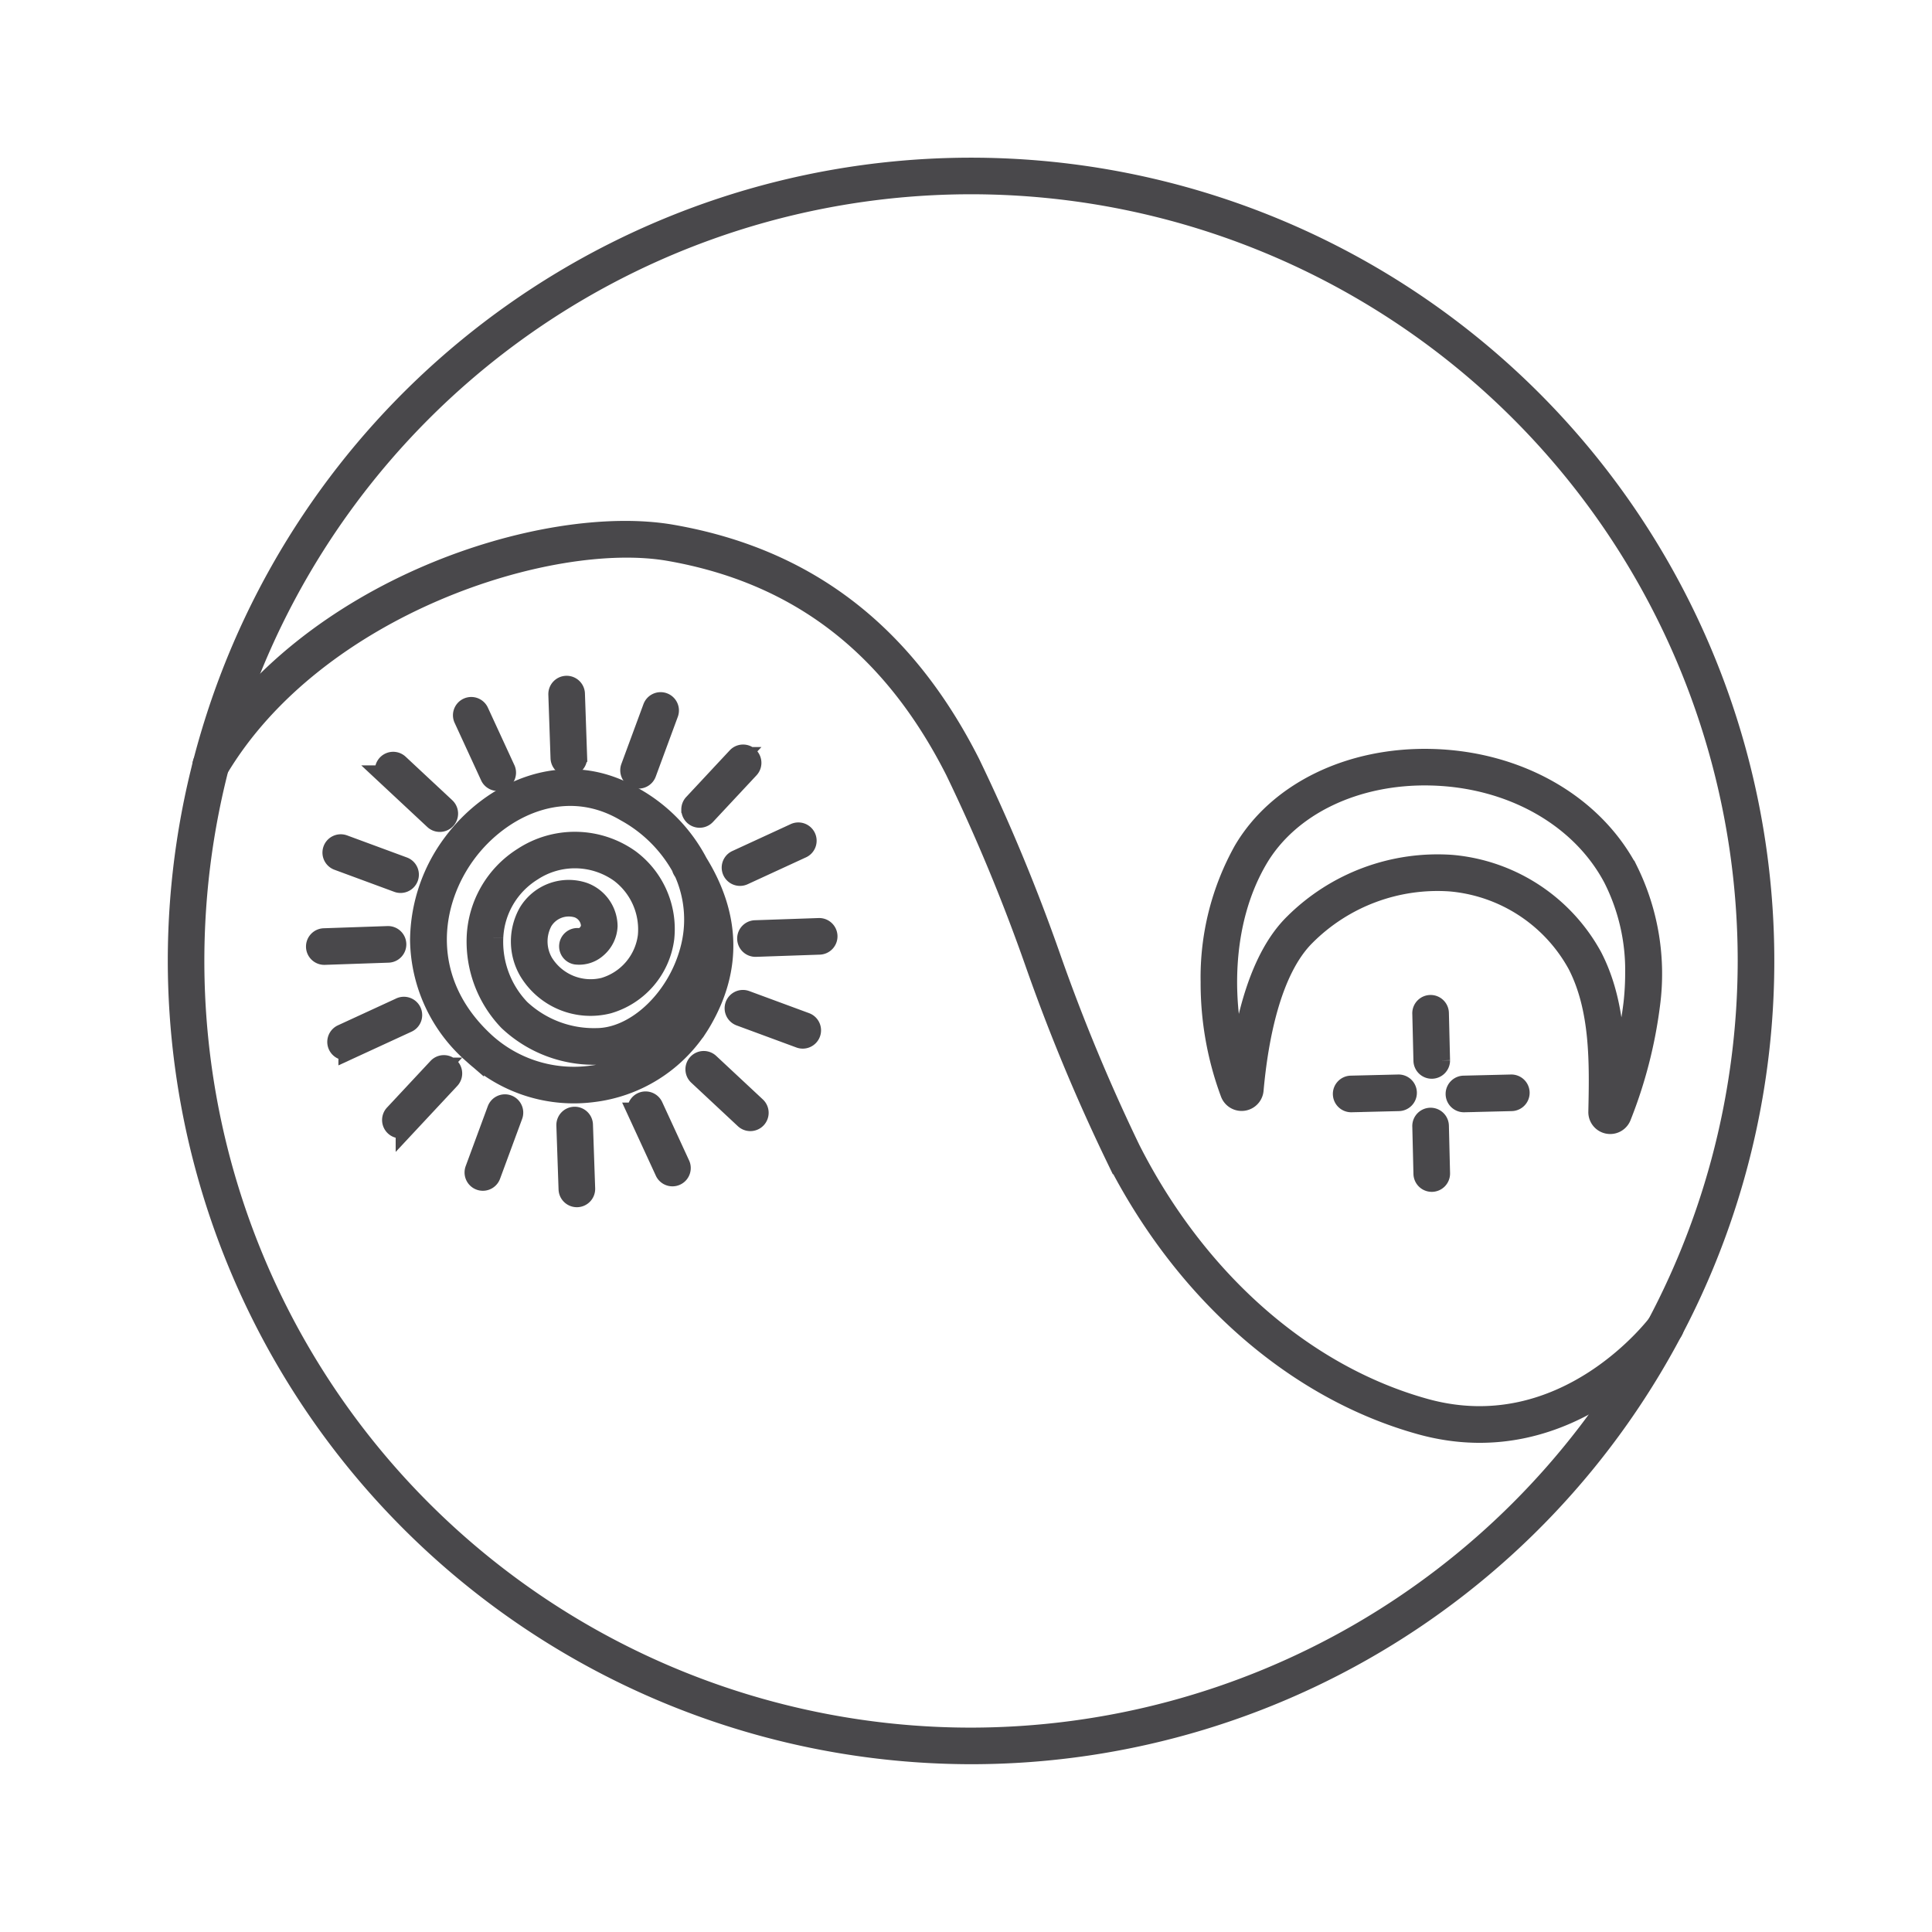 <svg xmlns="http://www.w3.org/2000/svg" xmlns:xlink="http://www.w3.org/1999/xlink" width="230.956" height="230.956" viewBox="0 0 230.956 230.956"><defs><clipPath id="clip-path"><path id="Path_7" data-name="Path 7" d="M49.441,49.441H280.4V280.4H49.441Zm0,0" transform="translate(-69.542 -69.542)" fill="#49484b" stroke="#49484b" stroke-width="2.5"></path></clipPath></defs><g id="Untitled_design_1_" data-name="Untitled design (1)" transform="translate(260.297 -29.341) rotate(90)"><path id="Path_5" data-name="Path 5" d="M226.564,262.341a.938.938,0,0,1-.478-.132c-20.687-12.271-29.708-40.865-27.068-55.964,2.807-16.055,11.732-27.692,27.286-35.577a222.737,222.737,0,0,1,23.187-9.628,221.572,221.572,0,0,0,22.969-9.531c15.694-7.95,27-20.794,31.019-35.239,4.7-16.908-10.226-27.938-10.377-28.048a.938.938,0,0,1,1.1-1.522c.163.117,16.146,11.888,11.087,30.073-4.158,14.952-15.815,28.222-31.978,36.41a223.114,223.114,0,0,1-23.163,9.616,221.292,221.292,0,0,0-22.993,9.542c-14.989,7.6-23.588,18.794-26.287,34.225-2.486,14.223,6.475,42.339,26.177,54.027a.939.939,0,0,1-.48,1.746Zm0,0" transform="translate(-105.708 -26.286)" fill="#49484b" stroke="#49484b" stroke-width="2.5"></path><g id="Group_27" data-name="Group 27" transform="translate(49.441 49.441)" clip-path="url(#clip-path)"><path id="Path_6" data-name="Path 6" d="M144.215,238.989a94.774,94.774,0,1,1,94.774-94.774A94.881,94.881,0,0,1,144.215,238.989Zm0-187.671a92.9,92.9,0,1,0,92.9,92.9A93,93,0,0,0,144.215,51.318Zm0,0" transform="translate(-49.441 -49.441)" fill="#49484b" stroke="#49484b" stroke-width="2.5"></path></g><path id="Path_8" data-name="Path 8" d="M318.792,148.272a31.056,31.056,0,0,1-15.7-3.924c-6.973-4.1-11.16-12.684-10.927-22.4.248-10.3,5.364-19.3,13.351-23.49a27.887,27.887,0,0,1,16.034-2.6,54.765,54.765,0,0,1,13.267,3.427,1.364,1.364,0,0,1-.508,2.64c-5.766-.125-12.3-.268-17.655,2.492a19.281,19.281,0,0,0-9.952,15.243,22.346,22.346,0,0,0,6.5,17.358c4.091,4.143,12.306,5.673,18.478,6.226a1.382,1.382,0,0,1,.379,2.665A37.653,37.653,0,0,1,318.792,148.272Zm-1-50.75a24.456,24.456,0,0,0-11.408,2.6c-7.385,3.875-12.115,12.256-12.347,21.871-.217,9.037,3.614,16.984,10,20.739,7.736,4.549,17.844,4.391,25.241,2.145-6.127-.747-13.425-2.5-17.417-6.541a24.248,24.248,0,0,1-7.033-18.841,21.2,21.2,0,0,1,10.962-16.746c4.783-2.467,10.258-2.792,15.4-2.755a47.728,47.728,0,0,0-9.85-2.271A32.647,32.647,0,0,0,317.8,97.522Zm0,0" transform="translate(-172.045 -32.751)" fill="#49484b" stroke="#49484b" stroke-width="2.5"></path><path id="Path_9" data-name="Path 9" d="M319.657,512.982a19.562,19.562,0,0,1-11.57-3.958c-6.071-4.524-10.358-13.191-5.424-21.53a19.094,19.094,0,0,1,7.811-7.6c6.285-3.887,12.587-4.071,18.733-.541q.452.259.888.545a17.446,17.446,0,0,1,7.712,12.448,17.7,17.7,0,0,1-4.42,14.181l-.111.122A18.3,18.3,0,0,1,319.657,512.982Zm-8.681-31.269a17.075,17.075,0,0,0-6.7,6.738c-4.344,7.339-.489,15.03,4.93,19.069,6.1,4.547,15.482,5.647,22.693-2.143l.1-.108a15.823,15.823,0,0,0,3.947-12.683,15.575,15.575,0,0,0-6.876-11.114q-.391-.254-.8-.488a15.886,15.886,0,0,0-7.682-2.28c.3.065.6.14.906.222,6.747,1.842,11.839,7.438,11.846,13.016a14.819,14.819,0,0,1-4.035,10.492,13.659,13.659,0,0,1-9.93,3.782h-.006a11.791,11.791,0,0,1-9.519-5.488,11.258,11.258,0,0,1,.226-12.72,10.329,10.329,0,0,1,9.382-4.113,9.349,9.349,0,0,1,7.774,6.651,8.543,8.543,0,0,1-3.877,9.438,6.97,6.97,0,0,1-6.915.053,5.569,5.569,0,0,1-2.408-6.536,4.3,4.3,0,0,1,3.981-2.827,3.589,3.589,0,0,1,2.572,1.261,3.119,3.119,0,0,1,.777,2.435.939.939,0,0,1-1.862-.239,1.3,1.3,0,0,0-.34-.975,1.7,1.7,0,0,0-1.2-.606,2.428,2.428,0,0,0-2.178,1.624,3.7,3.7,0,0,0,1.63,4.258,5.135,5.135,0,0,0,5.023-.085,6.7,6.7,0,0,0,2.982-7.32,7.433,7.433,0,0,0-6.193-5.271,8.546,8.546,0,0,0-7.644,3.372,9.331,9.331,0,0,0-.18,10.542,9.928,9.928,0,0,0,7.967,4.668h.006a11.668,11.668,0,0,0,8.6-3.232,12.934,12.934,0,0,0,3.487-9.163c-.006-4.684-4.6-9.607-10.463-11.208a13.952,13.952,0,0,0-9.4.671l-.283.175A.92.92,0,0,1,310.976,481.713Zm0,0" transform="translate(-177.967 -302.955)" fill="#49484b" stroke="#49484b" stroke-width="2.5"></path><path id="Path_10" data-name="Path 10" d="M362.818,443.562a.938.938,0,0,1-.937-.906l-.262-7.616a.938.938,0,0,1,1.876-.065l.262,7.616a.939.939,0,0,1-.905.971Zm0,0" transform="translate(-221.283 -272.638)" fill="#49484b" stroke="#49484b" stroke-width="2.5"></path><path id="Path_11" data-name="Path 11" d="M366.111,620.586a.938.938,0,0,1-.937-.906l-.262-7.616a.938.938,0,0,1,1.876-.065l.262,7.617a.939.939,0,0,1-.905.97Zm0,0" transform="translate(-223.617 -398.119)" fill="#49484b" stroke="#49484b" stroke-width="2.5"></path><path id="Path_12" data-name="Path 12" d="M440.084,535.7a.938.938,0,0,1-.032-1.876l7.617-.263a.939.939,0,0,1,.065,1.877l-7.617.262Zm0,0" transform="translate(-276.237 -343.162)" fill="#49484b" stroke="#49484b" stroke-width="2.5"></path><path id="Path_13" data-name="Path 13" d="M263.061,538.993a.938.938,0,0,1-.032-1.875l7.617-.263a.939.939,0,1,1,.064,1.877l-7.616.262Zm0,0" transform="translate(-150.757 -345.496)" fill="#49484b" stroke="#49484b" stroke-width="2.5"></path><path id="Path_14" data-name="Path 14" d="M417.145,469.787a.938.938,0,0,1-.686-1.579l5.2-5.571a.938.938,0,1,1,1.372,1.281l-5.2,5.571A.936.936,0,0,1,417.145,469.787Zm0,0" transform="translate(-259.977 -292.678)" fill="#49484b" stroke="#49484b" stroke-width="2.5"></path><path id="Path_15" data-name="Path 15" d="M294.3,597.291a.938.938,0,0,1-.686-1.579l5.2-5.571a.938.938,0,0,1,1.372,1.281l-5.2,5.571A.938.938,0,0,1,294.3,597.291Zm0,0" transform="translate(-172.898 -383.057)" fill="#49484b" stroke="#49484b" stroke-width="2.5"></path><path id="Path_16" data-name="Path 16" d="M424.408,595.229a.932.932,0,0,1-.64-.252l-5.571-5.2a.938.938,0,0,1,1.281-1.372l5.571,5.2a.938.938,0,0,1-.64,1.624Zm0,0" transform="translate(-261.176 -381.858)" fill="#49484b" stroke="#49484b" stroke-width="2.5"></path><path id="Path_17" data-name="Path 17" d="M296.9,472.382a.937.937,0,0,1-.64-.253l-5.571-5.2a.938.938,0,1,1,1.281-1.372l5.571,5.2a.938.938,0,0,1-.64,1.624Zm0,0" transform="translate(-170.796 -294.779)" fill="#49484b" stroke="#49484b" stroke-width="2.5"></path><path id="Path_18" data-name="Path 18" d="M392.075,449.849a.951.951,0,0,1-.324-.058.94.94,0,0,1-.556-1.206l2.639-7.149a.938.938,0,0,1,1.761.649l-2.639,7.149A.937.937,0,0,1,392.075,449.849Zm0,0" transform="translate(-242.206 -277.425)" fill="#49484b" stroke="#49484b" stroke-width="2.5"></path><path id="Path_19" data-name="Path 19" d="M328.165,614.966a.952.952,0,0,1-.324-.058.94.94,0,0,1-.556-1.206l2.639-7.149a.938.938,0,0,1,1.761.649l-2.639,7.149A.937.937,0,0,1,328.165,614.966Zm0,0" transform="translate(-196.905 -394.466)" fill="#49484b" stroke="#49484b" stroke-width="2.5"></path><path id="Path_20" data-name="Path 20" d="M442.083,567.6a.936.936,0,0,1-.325-.058l-7.149-2.639a.938.938,0,0,1,.649-1.761l7.151,2.639a.938.938,0,0,1-.325,1.819Zm0,0" transform="translate(-272.586 -364.088)" fill="#49484b" stroke="#49484b" stroke-width="2.5"></path><path id="Path_21" data-name="Path 21" d="M276.966,503.687a.931.931,0,0,1-.325-.058l-7.149-2.639a.938.938,0,0,1,.649-1.761l7.151,2.639a.938.938,0,0,1-.325,1.819Zm0,0" transform="translate(-155.544 -318.786)" fill="#49484b" stroke="#49484b" stroke-width="2.5"></path><path id="Path_22" data-name="Path 22" d="M433.74,499.465a.939.939,0,0,1-.393-1.791l6.921-3.189a.938.938,0,1,1,.786,1.7l-6.921,3.19A.931.931,0,0,1,433.74,499.465Zm0,0" transform="translate(-271.739 -315.402)" fill="#49484b" stroke="#49484b" stroke-width="2.5"></path><path id="Path_23" data-name="Path 23" d="M271.794,571.029a.938.938,0,0,1-.392-1.79l6.921-3.19a.939.939,0,0,1,.786,1.7l-6.922,3.189A.926.926,0,0,1,271.794,571.029Zm0,0" transform="translate(-156.946 -366.129)" fill="#49484b" stroke="#49484b" stroke-width="2.5"></path><path id="Path_24" data-name="Path 24" d="M398.148,613.544a.939.939,0,0,1-.853-.546l-3.189-6.921a.938.938,0,1,1,1.7-.786l3.19,6.921a.939.939,0,0,1-.852,1.332Zm0,0" transform="translate(-244.249 -393.62)" fill="#49484b" stroke="#49484b" stroke-width="2.5"></path><path id="Path_25" data-name="Path 25" d="M326.581,451.6a.935.935,0,0,1-.852-.546l-3.19-6.921a.938.938,0,1,1,1.7-.785l3.189,6.921a.937.937,0,0,1-.459,1.244A.927.927,0,0,1,326.581,451.6Zm0,0" transform="translate(-193.52 -278.826)" fill="#49484b" stroke="#49484b" stroke-width="2.5"></path><path id="Path_26" data-name="Path 26" d="M426.93,157.488a.938.938,0,0,1-.938-.916l-.136-5.647a.938.938,0,1,1,1.875-.046l.138,5.647a.94.94,0,0,1-.916.961Zm0,0" transform="translate(-266.815 -71.254)" fill="#49484b" stroke="#49484b" stroke-width="2.5"></path><path id="Path_27" data-name="Path 27" d="M426.93,203.785a.939.939,0,0,1-.938-.917l-.136-5.646a.938.938,0,1,1,1.875-.046l.138,5.647a.939.939,0,0,1-.916.96Zm0,0" transform="translate(-266.815 -104.071)" fill="#49484b" stroke="#49484b" stroke-width="2.5"></path><path id="Path_28" data-name="Path 28" d="M440.477,184.588a.938.938,0,0,1-.023-1.877l5.647-.138a.939.939,0,1,1,.046,1.877l-5.647.136Zm0,0" transform="translate(-276.515 -94.369)" fill="#49484b" stroke="#49484b" stroke-width="2.5"></path><path id="Path_29" data-name="Path 29" d="M394.183,184.588a.938.938,0,0,1-.022-1.877l5.646-.138a.939.939,0,0,1,.045,1.877l-5.646.136Zm0,0" transform="translate(-243.701 -94.369)" fill="#49484b" stroke="#49484b" stroke-width="2.5"></path></g></svg>